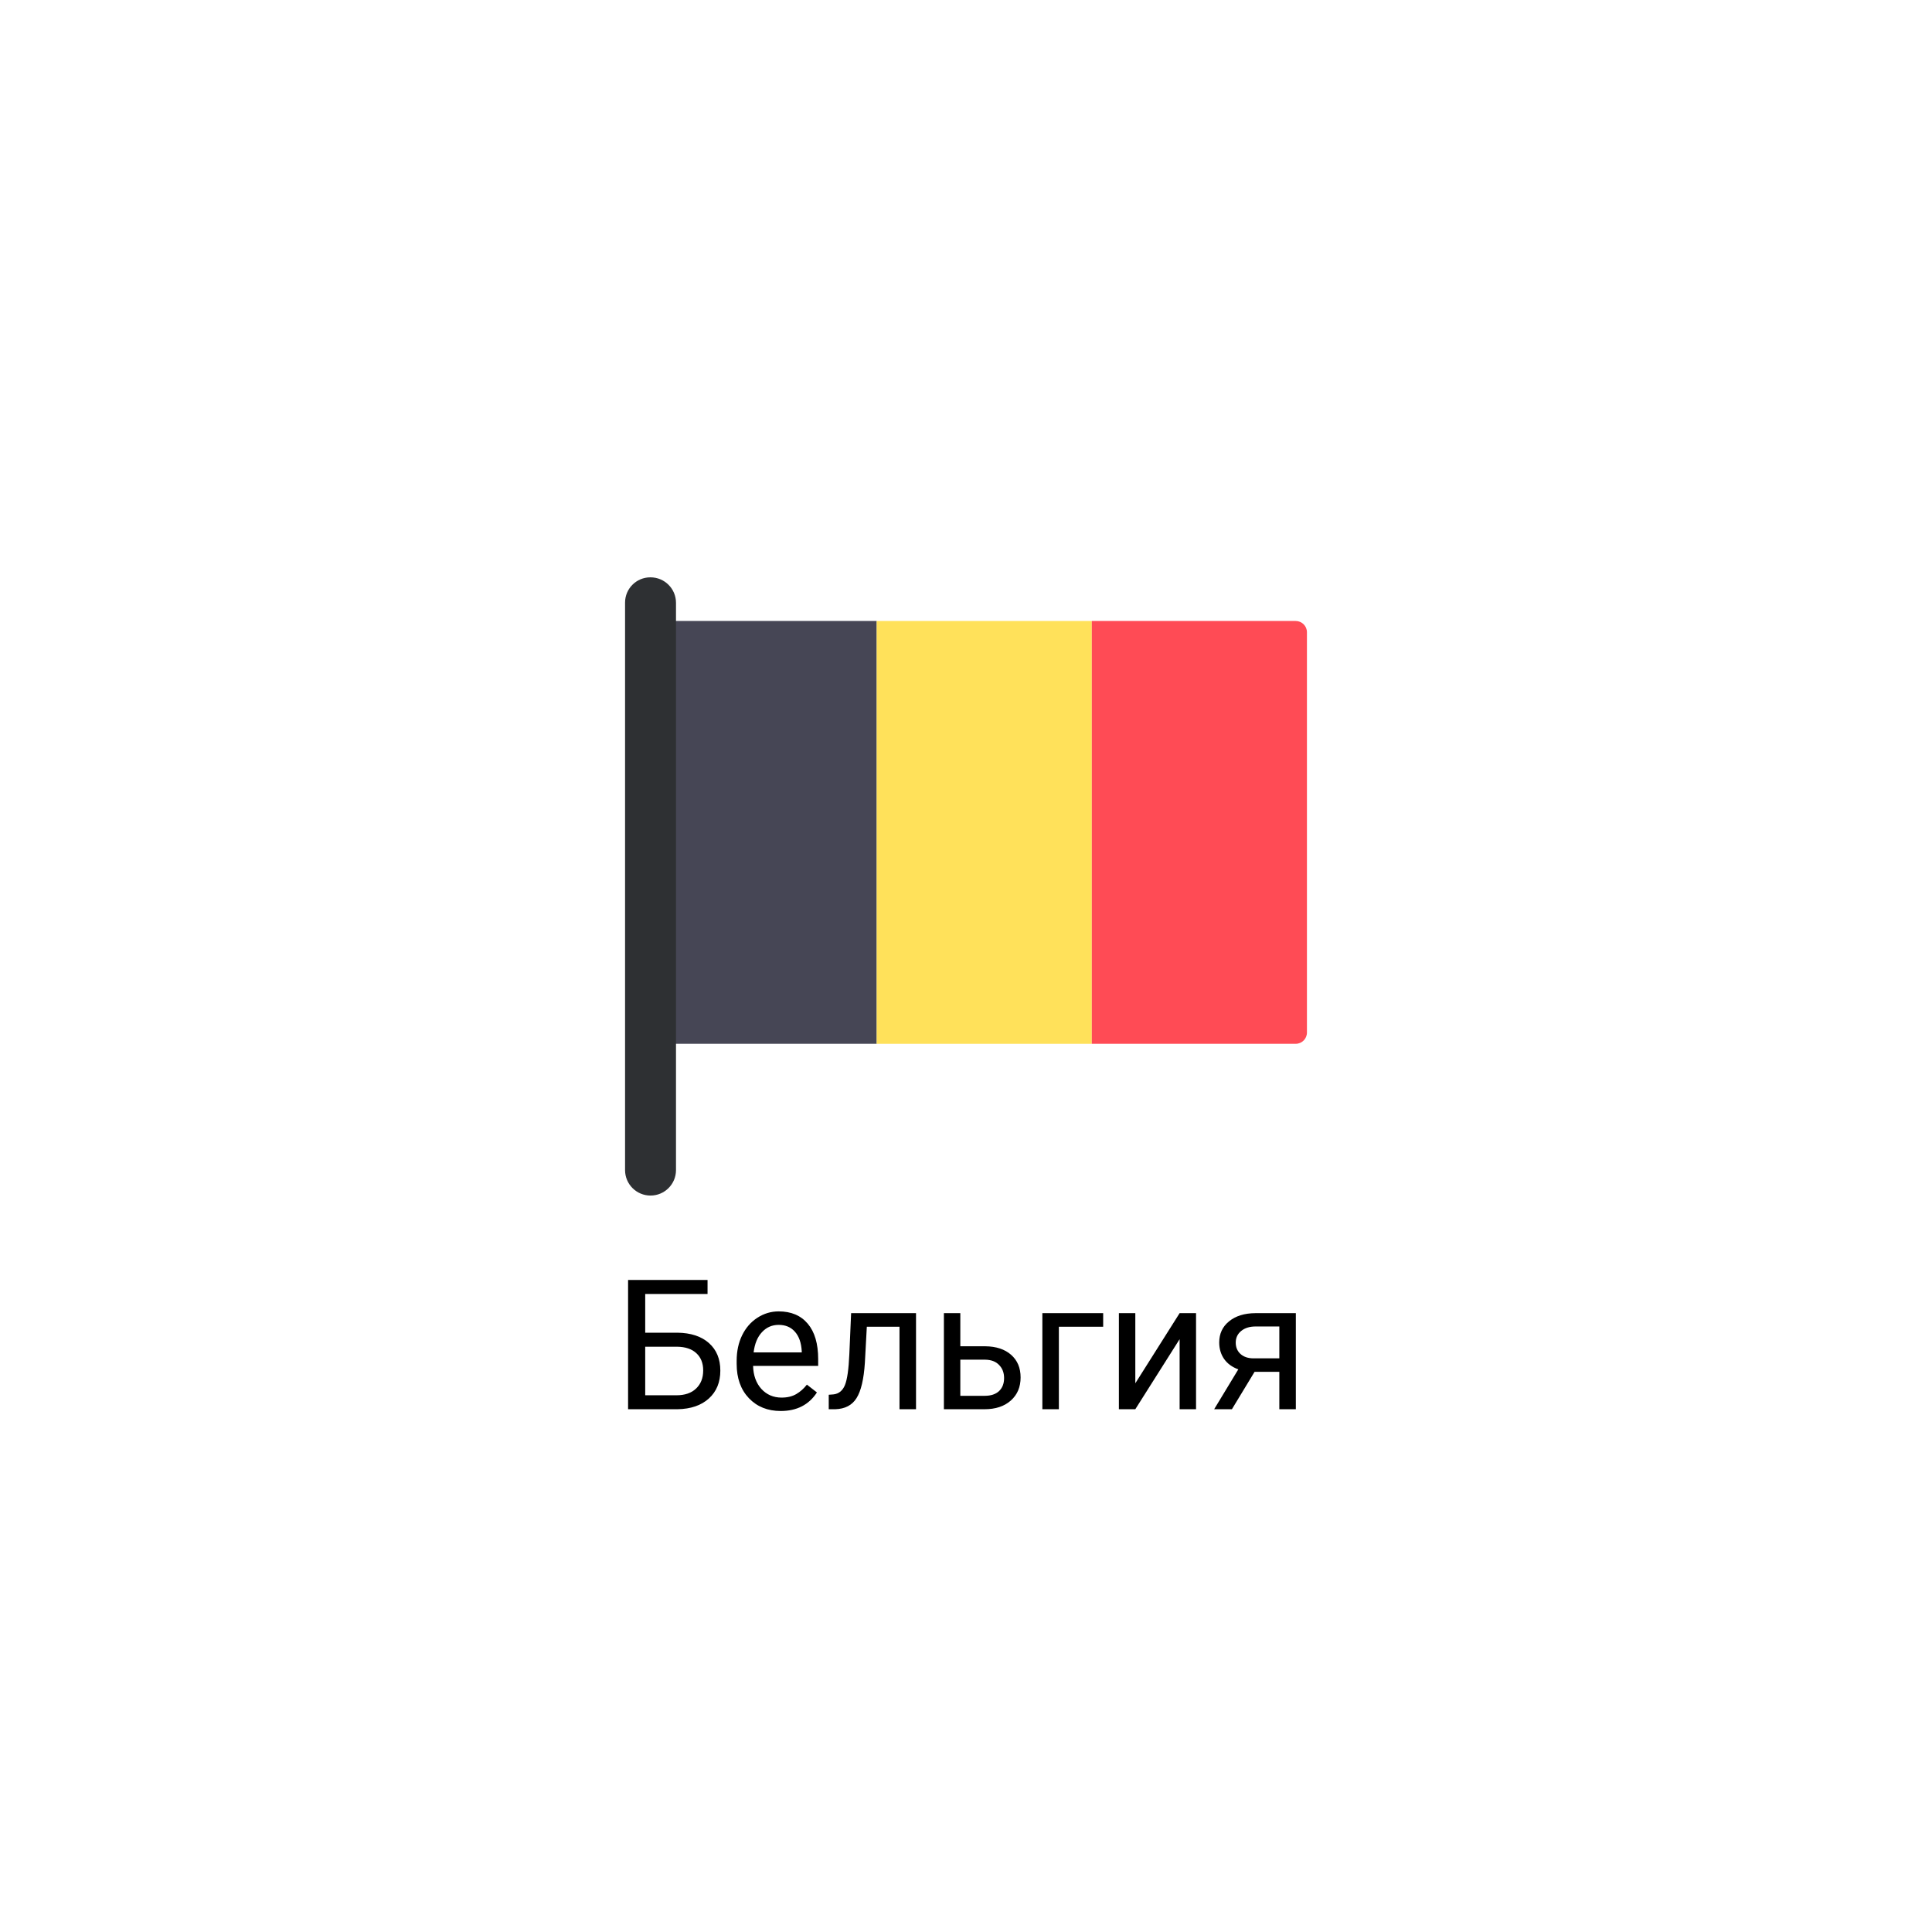 <?xml version="1.0" encoding="UTF-8"?> <svg xmlns="http://www.w3.org/2000/svg" width="170" height="170" viewBox="0 0 170 170" fill="none"> <g filter="url(#filter0_d)"> <circle cx="85" cy="82" r="75" fill="white"></circle> </g> <path d="M62.258 113.859H56.773V117.266H59.602C60.789 117.281 61.716 117.586 62.383 118.18C63.05 118.773 63.383 119.581 63.383 120.602C63.383 121.628 63.047 122.445 62.375 123.055C61.703 123.664 60.786 123.979 59.625 124H55.266V112.625H62.258V113.859ZM56.773 118.5V122.773H59.516C60.26 122.773 60.839 122.576 61.25 122.18C61.667 121.784 61.875 121.253 61.875 120.586C61.875 119.945 61.675 119.44 61.273 119.07C60.878 118.701 60.312 118.51 59.578 118.5H56.773ZM68.695 124.156C67.549 124.156 66.617 123.781 65.898 123.031C65.18 122.276 64.82 121.268 64.82 120.008V119.742C64.82 118.904 64.979 118.156 65.297 117.5C65.62 116.839 66.068 116.323 66.641 115.953C67.219 115.578 67.844 115.391 68.516 115.391C69.615 115.391 70.469 115.753 71.078 116.477C71.688 117.201 71.992 118.237 71.992 119.586V120.188H66.266C66.287 121.021 66.529 121.695 66.992 122.211C67.461 122.721 68.055 122.977 68.773 122.977C69.284 122.977 69.716 122.872 70.07 122.664C70.424 122.456 70.734 122.18 71 121.836L71.883 122.523C71.174 123.612 70.112 124.156 68.695 124.156ZM68.516 116.578C67.932 116.578 67.443 116.792 67.047 117.219C66.651 117.641 66.406 118.234 66.312 119H70.547V118.891C70.505 118.156 70.307 117.589 69.953 117.188C69.599 116.781 69.12 116.578 68.516 116.578ZM80.602 115.547V124H79.148V116.742H76.273L76.102 119.906C76.008 121.359 75.763 122.398 75.367 123.023C74.977 123.648 74.354 123.974 73.5 124H72.922V122.727L73.336 122.695C73.805 122.643 74.141 122.372 74.344 121.883C74.547 121.393 74.677 120.487 74.734 119.164L74.891 115.547H80.602ZM84.5 118.461H86.695C87.654 118.471 88.412 118.721 88.969 119.211C89.526 119.701 89.805 120.365 89.805 121.203C89.805 122.047 89.518 122.724 88.945 123.234C88.372 123.745 87.602 124 86.633 124H83.055V115.547H84.5V118.461ZM84.5 119.641V122.82H86.648C87.19 122.82 87.609 122.682 87.906 122.406C88.203 122.125 88.352 121.742 88.352 121.258C88.352 120.789 88.206 120.406 87.914 120.109C87.628 119.807 87.224 119.651 86.703 119.641H84.5ZM97.07 116.742H93.172V124H91.719V115.547H97.07V116.742ZM103.797 115.547H105.242V124H103.797V117.836L99.898 124H98.453V115.547H99.898V121.719L103.797 115.547ZM114.023 115.547V124H112.57V120.711H110.391L108.398 124H106.836L108.961 120.492C108.419 120.294 108.003 119.99 107.711 119.578C107.424 119.161 107.281 118.677 107.281 118.125C107.281 117.354 107.57 116.734 108.148 116.266C108.727 115.792 109.5 115.552 110.469 115.547H114.023ZM108.734 118.141C108.734 118.552 108.875 118.885 109.156 119.141C109.438 119.391 109.81 119.518 110.273 119.523H112.57V116.719H110.492C109.956 116.719 109.529 116.852 109.211 117.117C108.893 117.378 108.734 117.719 108.734 118.141Z" fill="black"></path> <g filter="url(#filter1_d)"> <path d="M77.143 85.846H59.203C58.657 85.846 58.214 85.403 58.214 84.857V49.631C58.214 49.085 58.657 48.642 59.203 48.642H77.143V85.846Z" fill="#464655"></path> <path d="M96.071 48.642H77.143V85.847H96.071V48.642Z" fill="#FFE15A"></path> <path d="M114.011 85.846H96.071V48.642H114.011C114.557 48.642 115 49.085 115 49.631V84.857C115 85.403 114.557 85.846 114.011 85.846Z" fill="#FF4B55"></path> <path d="M57.241 99.199C56.003 99.199 55 98.196 55 96.959V47.023C55 45.796 55.995 44.801 57.222 44.801H57.241C58.478 44.801 59.482 45.804 59.482 47.042V96.959C59.482 98.196 58.478 99.199 57.241 99.199Z" fill="#2E3033"></path> </g> <defs> <filter id="filter0_d" x="0" y="0" width="170" height="170" filterUnits="userSpaceOnUse" color-interpolation-filters="sRGB"> <feFlood flood-opacity="0" result="BackgroundImageFix"></feFlood> <feColorMatrix in="SourceAlpha" type="matrix" values="0 0 0 0 0 0 0 0 0 0 0 0 0 0 0 0 0 0 127 0" result="hardAlpha"></feColorMatrix> <feOffset dy="3"></feOffset> <feGaussianBlur stdDeviation="5"></feGaussianBlur> <feColorMatrix type="matrix" values="0 0 0 0 0.479 0 0 0 0 0.174 0 0 0 0 0.205 0 0 0 0.15 0"></feColorMatrix> <feBlend mode="normal" in2="BackgroundImageFix" result="effect1_dropShadow"></feBlend> <feBlend mode="normal" in="SourceGraphic" in2="effect1_dropShadow" result="shape"></feBlend> </filter> <filter id="filter1_d" x="45" y="38" width="80" height="80" filterUnits="userSpaceOnUse" color-interpolation-filters="sRGB"> <feFlood flood-opacity="0" result="BackgroundImageFix"></feFlood> <feColorMatrix in="SourceAlpha" type="matrix" values="0 0 0 0 0 0 0 0 0 0 0 0 0 0 0 0 0 0 127 0" result="hardAlpha"></feColorMatrix> <feOffset dy="6"></feOffset> <feGaussianBlur stdDeviation="5"></feGaussianBlur> <feColorMatrix type="matrix" values="0 0 0 0 0 0 0 0 0 0 0 0 0 0 0 0 0 0 0.2 0"></feColorMatrix> <feBlend mode="normal" in2="BackgroundImageFix" result="effect1_dropShadow"></feBlend> <feBlend mode="normal" in="SourceGraphic" in2="effect1_dropShadow" result="shape"></feBlend> </filter> </defs> </svg> 